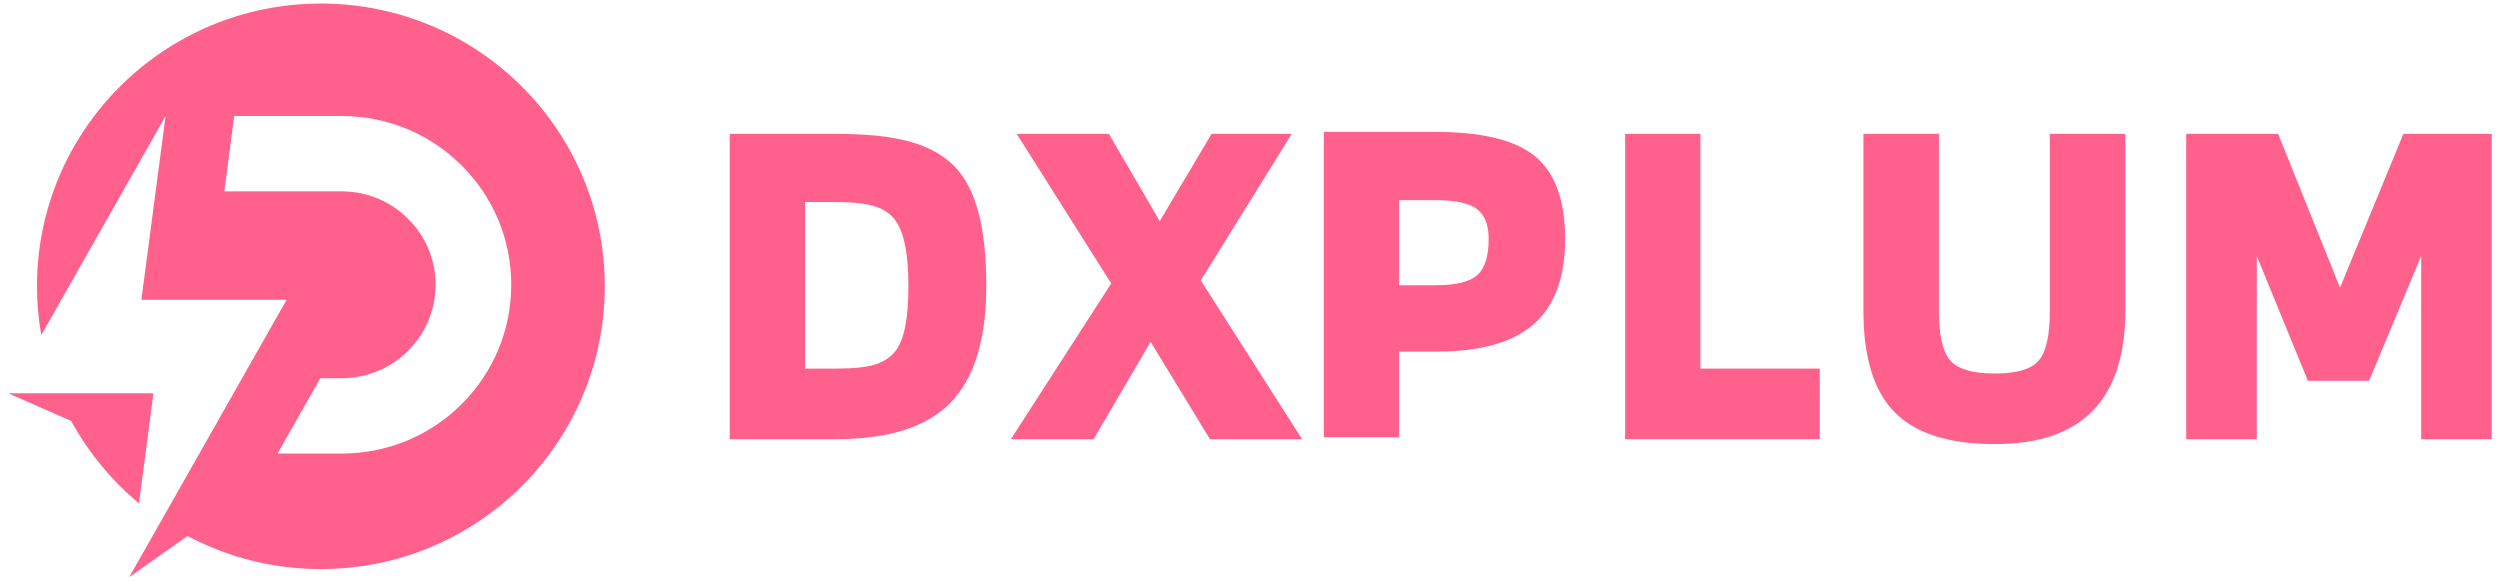 <svg xmlns="http://www.w3.org/2000/svg" width="240" height="56" viewBox="0 0 240 56" fill="none"><path d="M14.732 37.753H0.792L6.836 40.415C8.49 43.448 10.708 46.127 13.341 48.322L14.732 37.753Z" fill="#FF618C"></path><path d="M44.317 38.794C41.244 41.856 37.158 43.538 32.814 43.538H26.646L30.754 36.307H32.814C37.777 36.307 41.818 32.283 41.818 27.336C41.818 22.395 37.777 18.371 32.814 18.371H21.536L22.487 11.139H32.814C37.158 11.139 41.244 12.822 44.317 15.884C47.384 18.945 49.078 23.009 49.078 27.336C49.078 31.664 47.384 35.733 44.317 38.794ZM30.805 0.34C15.756 0.34 3.549 12.49 3.549 27.483C3.549 29.081 3.69 30.651 3.96 32.176L15.897 11.139L13.572 28.782H27.512L12.407 55.402L18.007 51.457C21.823 53.483 26.178 54.631 30.805 54.631C45.859 54.631 58.06 42.475 58.06 27.483C58.06 12.49 45.859 0.34 30.805 0.34Z" fill="#FF618C"></path><path d="M80.274 42.16H70.054V12.851H80.274C83.273 12.851 85.654 13.11 87.41 13.616C89.166 14.111 90.573 14.899 91.642 15.98C92.689 17.077 93.454 18.557 93.938 20.414C94.433 22.26 94.681 24.618 94.681 27.483C94.681 32.57 93.538 36.296 91.259 38.648C88.991 40.989 85.327 42.16 80.274 42.16ZM86.037 21.27C85.598 20.611 84.956 20.139 84.101 19.852C83.256 19.553 81.985 19.401 80.274 19.401H77.28V35.384H80.274C81.951 35.384 83.211 35.249 84.056 34.979C84.911 34.697 85.569 34.236 86.037 33.606C86.442 33.02 86.734 32.244 86.915 31.265C87.106 30.274 87.207 29.014 87.207 27.483C87.207 25.924 87.106 24.658 86.915 23.678C86.734 22.705 86.442 21.9 86.037 21.27Z" fill="#FF618C"></path><path d="M115.276 26.92L125.001 42.16H116.154L110.459 32.818L104.988 42.16H97.042L106.677 27.213L97.605 12.851H106.452L111.336 21.225L116.311 12.851H124.01L115.276 26.92Z" fill="#FF618C"></path><path d="M134.314 33.754V41.971H127.088V12.661H137.781C142.294 12.661 145.502 13.449 147.393 15.025C149.295 16.601 150.252 19.246 150.252 22.949C150.252 26.629 149.244 29.353 147.235 31.12C145.237 32.876 142.131 33.754 137.916 33.754H134.314ZM142.913 22.949C142.913 21.587 142.536 20.624 141.788 20.067C141.05 19.499 139.717 19.212 137.781 19.212H134.314V27.383H137.781C139.745 27.383 141.09 27.063 141.81 26.415C142.542 25.757 142.913 24.603 142.913 22.949Z" fill="#FF618C"></path><path d="M174.697 35.384V42.16H156.013V12.851H163.239V35.384H174.697Z" fill="#FF618C"></path><path d="M196.785 29.824V12.851H204.034V29.824C204.034 34.09 202.987 37.292 200.905 39.436C198.817 41.569 195.688 42.633 191.518 42.633C187.117 42.633 183.915 41.62 181.906 39.594C179.891 37.568 178.889 34.315 178.889 29.824V12.851H186.138V29.824C186.138 32.199 186.504 33.797 187.241 34.619C187.972 35.446 189.402 35.857 191.518 35.857C193.6 35.857 194.996 35.446 195.705 34.619C196.425 33.797 196.785 32.199 196.785 29.824Z" fill="#FF618C"></path><path d="M239.208 12.851V42.16H232.433V24.579L227.435 36.555H221.56L216.652 24.579V42.16H209.876V12.851H218.701L224.644 27.618L230.722 12.851H239.208Z" fill="#FF618C"></path></svg>